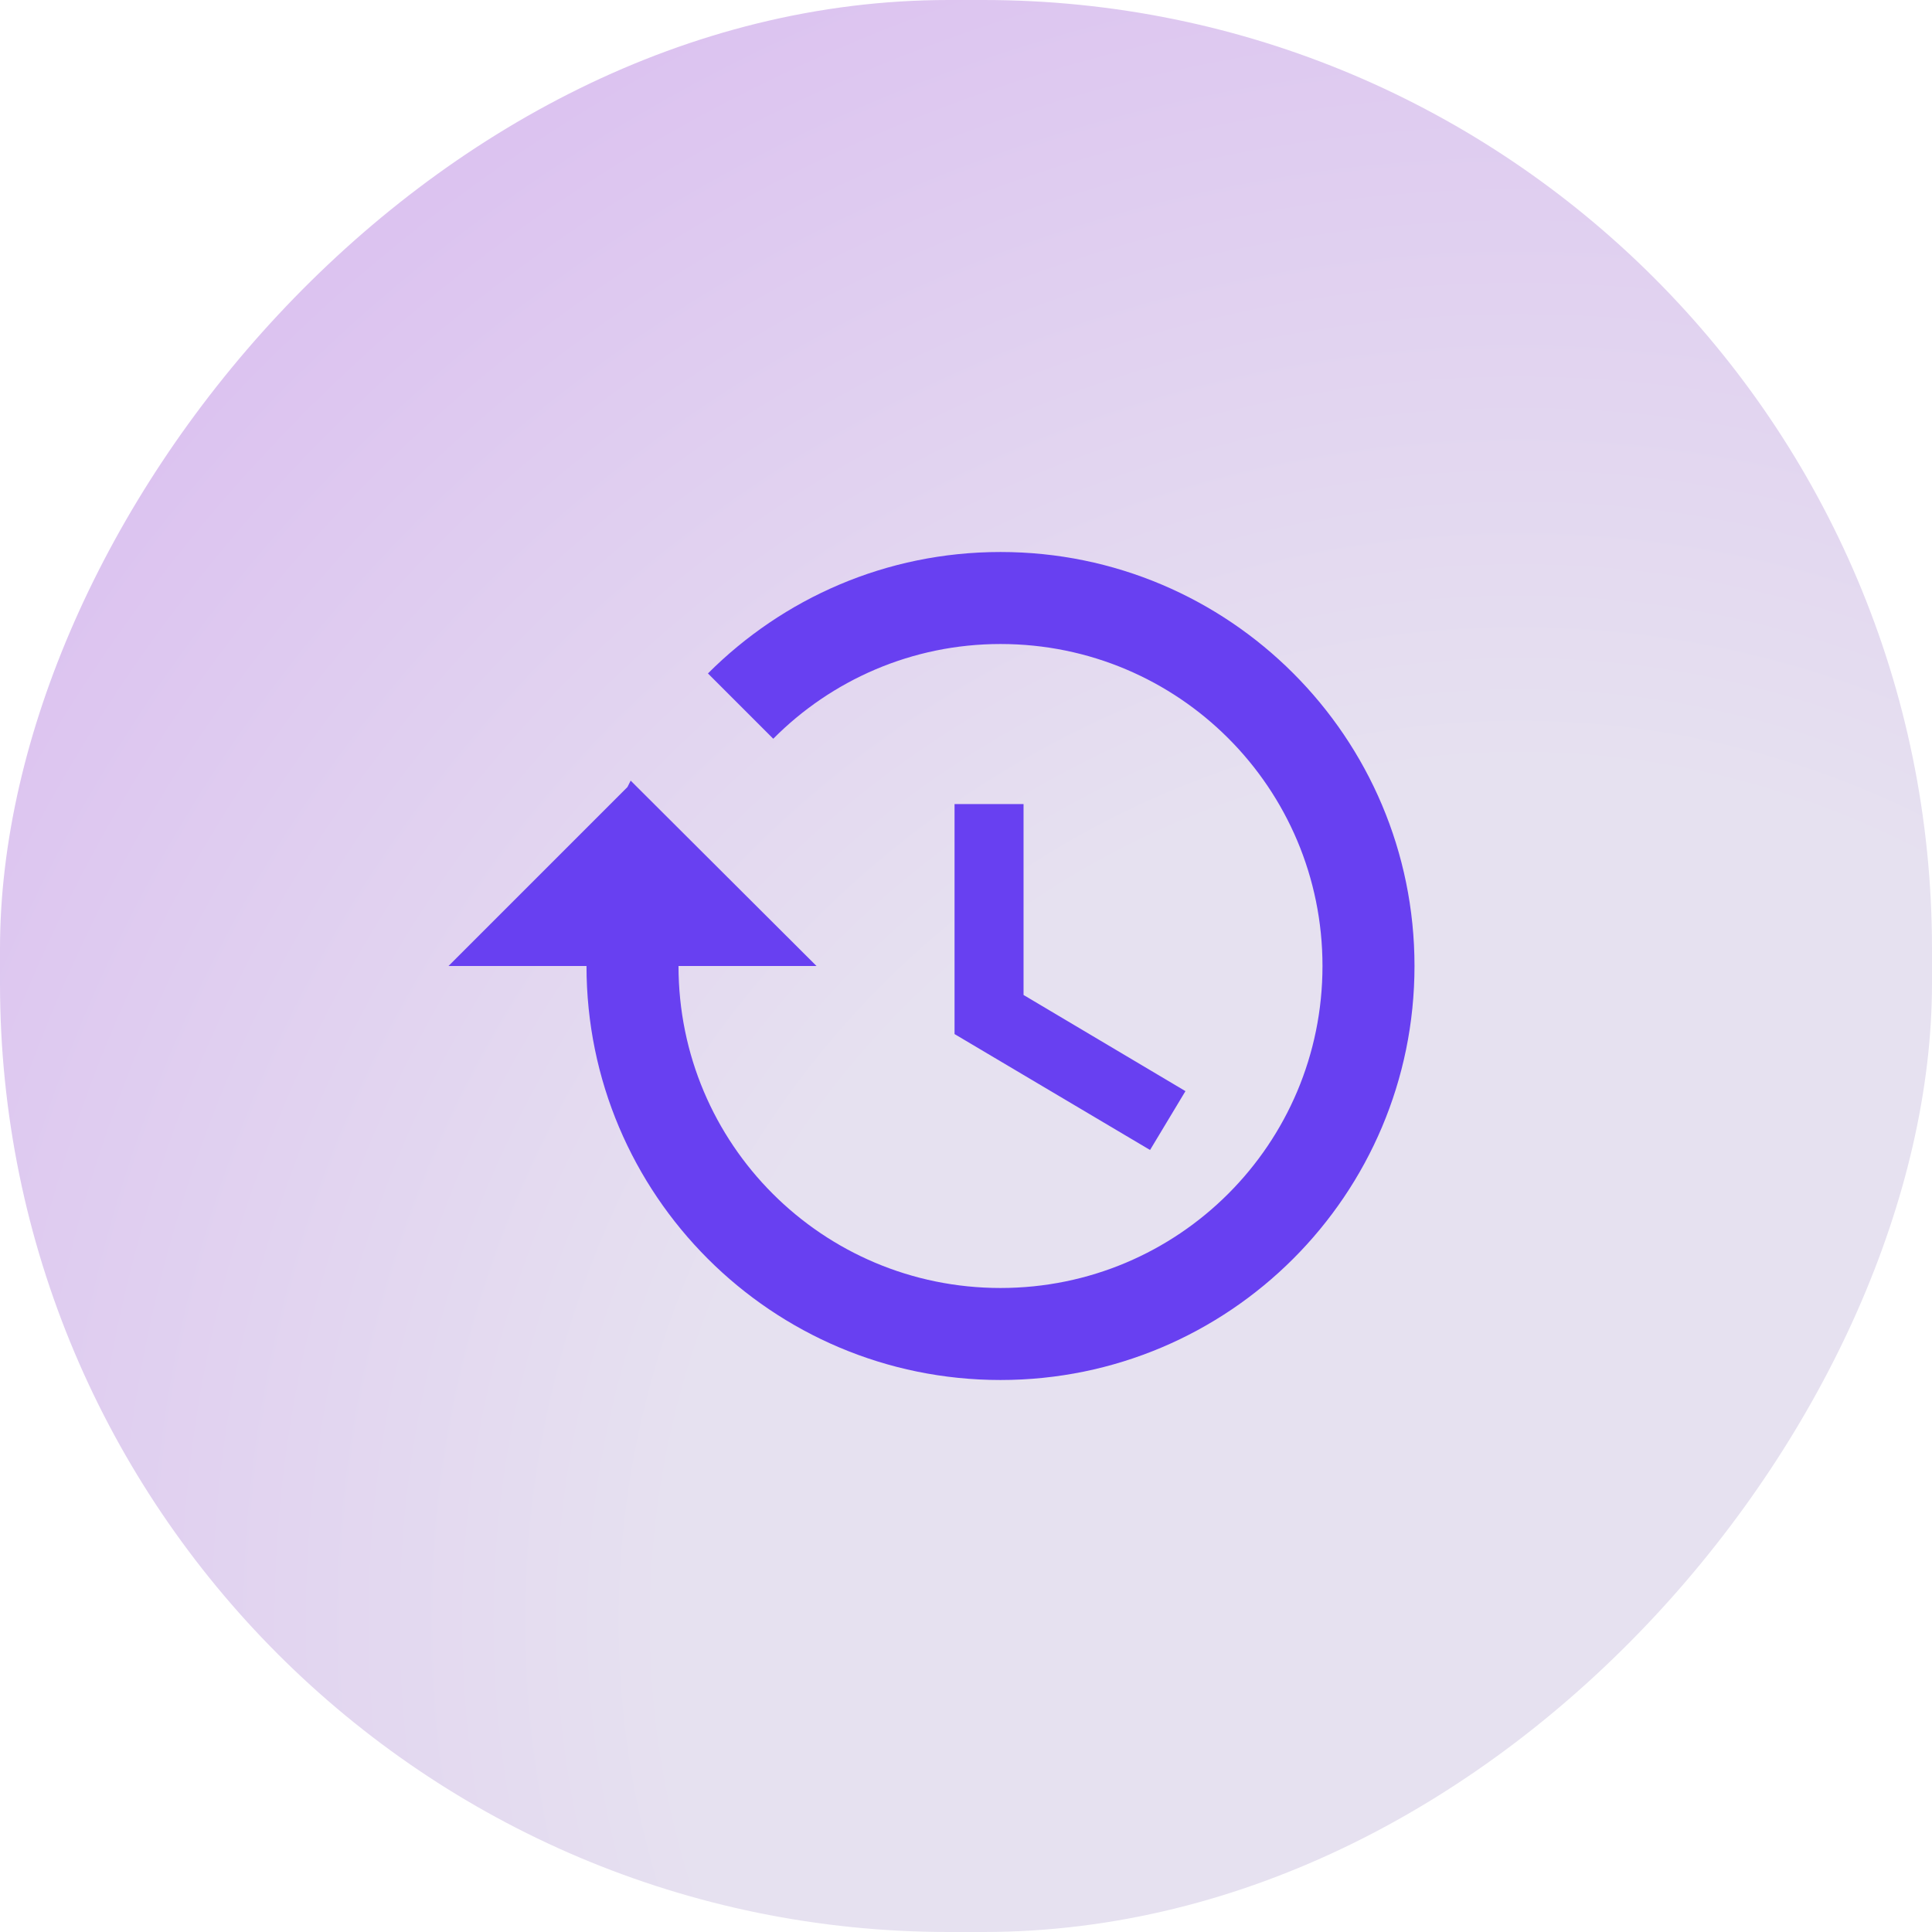 <svg width="56" height="56" viewBox="0 0 56 56" fill="none" xmlns="http://www.w3.org/2000/svg">
<rect width="56" height="56" rx="27.5" transform="matrix(-1 0 0 1 56 0)" fill="url(#paint0_radial_10174_4902)"/>
<path d="M29 40C22.373 40 17 34.627 17 28H13L18.187 22.813L18.28 22.627L23.667 28H19.667C19.667 33.16 23.84 37.333 29 37.333C34.16 37.333 38.333 33.16 38.333 28C38.333 22.84 34.16 18.667 29 18.667C26.427 18.667 24.093 19.72 22.413 21.413L20.52 19.52C22.693 17.347 25.68 16 29 16C35.627 16 41 21.373 41 28C41 34.627 35.627 40 29 40Z" fill="#6840F1"/>
<path d="M27.668 29.973V23.307H29.668V28.84L34.361 31.627L33.335 33.333L27.668 29.973Z" fill="#6840F1"/>
<defs>
<radialGradient id="paint0_radial_10174_4902" cx="0" cy="0" r="1" gradientUnits="userSpaceOnUse" gradientTransform="translate(13 47) rotate(-37.422) scale(166.208)">
<stop offset="0.145" stop-color="#E6E1F0"/>
<stop offset="1" stop-color="#B040F1"/>
</radialGradient>
</defs>
</svg>
